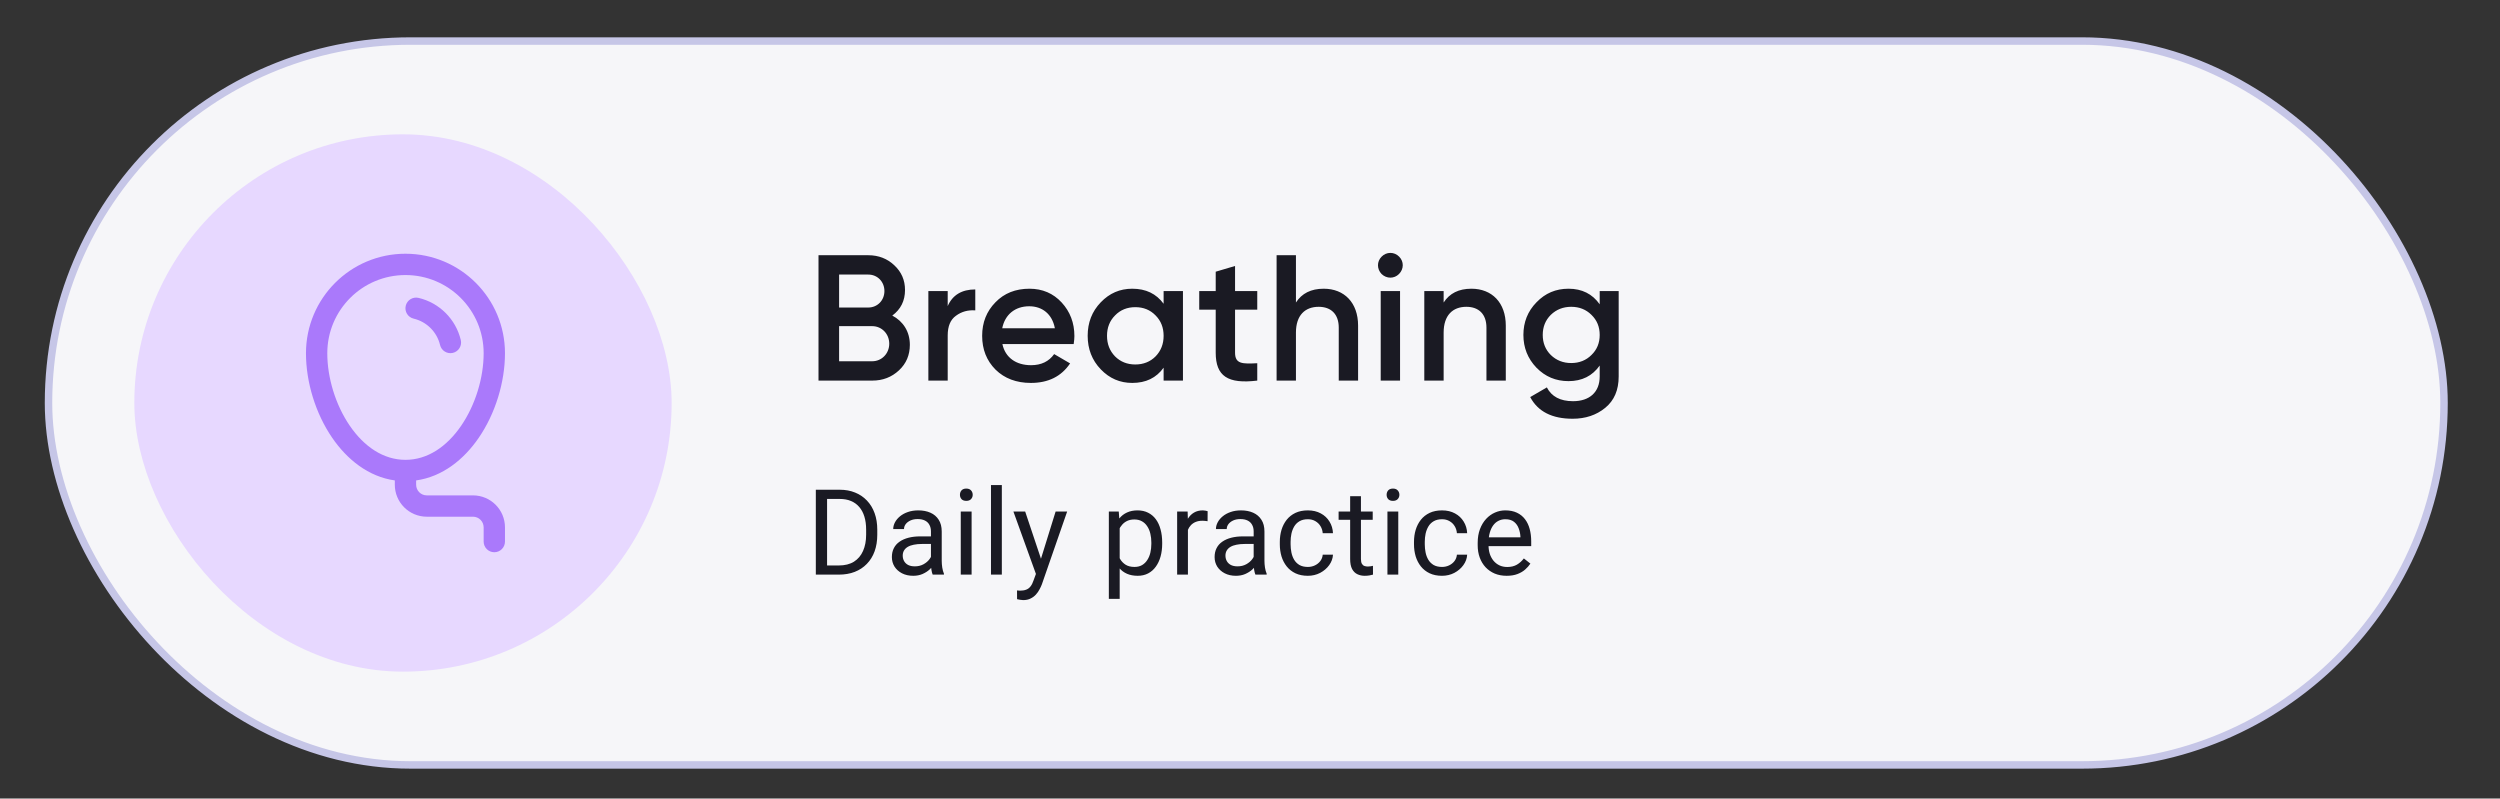 <?xml version="1.0" encoding="UTF-8"?> <svg xmlns="http://www.w3.org/2000/svg" width="335" height="107" viewBox="0 0 335 107" fill="none"><rect x="0" y="0" width="335" height="107" fill="#333333" stroke="none"/> <rect x="6.5" y="5.5" width="321" height="97" rx="48.5" fill="#F6F6F9" stroke="#C6C6E7"></rect> <rect x="18" y="18" width="72" height="72" rx="36" fill="#E7D8FF"></rect> <path d="M119.568 42.288C120.696 41.448 121.272 40.32 121.272 38.856C121.272 37.536 120.792 36.432 119.832 35.544C118.896 34.656 117.72 34.2 116.352 34.2L109.68 34.2L109.68 51L116.88 51C118.296 51 119.472 50.544 120.456 49.632C121.44 48.72 121.92 47.568 121.92 46.2C121.92 44.448 121.032 43.056 119.568 42.288ZM116.352 36.792C117.576 36.792 118.512 37.752 118.512 39C118.512 40.248 117.576 41.208 116.352 41.208L112.44 41.208L112.44 36.792L116.352 36.792ZM112.44 48.408L112.44 43.704L116.88 43.704C118.152 43.704 119.16 44.736 119.16 46.056C119.16 47.376 118.152 48.408 116.88 48.408L112.44 48.408ZM126.992 39L124.4 39L124.4 51L126.992 51L126.992 44.952C126.992 43.728 127.352 42.84 128.096 42.312C128.84 41.76 129.704 41.52 130.688 41.592L130.688 38.784C128.888 38.784 127.64 39.528 126.992 41.016L126.992 39ZM143.873 46.104C143.945 45.648 143.969 45.288 143.969 45.024C143.969 43.272 143.393 41.76 142.265 40.536C141.137 39.312 139.697 38.688 137.945 38.688C136.097 38.688 134.561 39.288 133.385 40.512C132.209 41.712 131.609 43.2 131.609 45C131.609 46.824 132.209 48.336 133.409 49.536C134.609 50.712 136.193 51.312 138.137 51.312C140.465 51.312 142.217 50.448 143.393 48.696L141.257 47.448C140.561 48.432 139.529 48.936 138.161 48.936C136.169 48.936 134.705 47.928 134.321 46.104L143.873 46.104ZM134.297 43.992C134.657 42.168 136.001 41.04 137.921 41.04C139.625 41.04 140.993 42.048 141.353 43.992L134.297 43.992ZM155.924 40.704C154.94 39.36 153.548 38.688 151.724 38.688C150.068 38.688 148.676 39.288 147.5 40.512C146.324 41.736 145.748 43.224 145.748 45C145.748 46.752 146.324 48.264 147.5 49.488C148.676 50.712 150.068 51.312 151.724 51.312C153.548 51.312 154.94 50.64 155.924 49.272L155.924 51L158.516 51L158.516 39L155.924 39L155.924 40.704ZM149.42 47.76C148.7 47.016 148.34 46.104 148.34 45C148.34 43.896 148.7 42.984 149.42 42.264C150.14 41.52 151.052 41.16 152.132 41.16C153.212 41.16 154.124 41.52 154.844 42.264C155.564 42.984 155.924 43.896 155.924 45C155.924 46.104 155.564 47.016 154.844 47.76C154.124 48.48 153.212 48.84 152.132 48.84C151.052 48.84 150.14 48.48 149.42 47.76ZM168.473 39L165.497 39L165.497 35.64L162.905 36.408L162.905 39L160.697 39L160.697 41.496L162.905 41.496L162.905 47.256C162.905 50.4 164.513 51.48 168.473 51L168.473 48.672C166.505 48.768 165.497 48.792 165.497 47.256L165.497 41.496L168.473 41.496L168.473 39ZM177.376 38.688C175.672 38.688 174.448 39.312 173.656 40.536L173.656 34.2L171.064 34.2L171.064 51L173.656 51L173.656 44.568C173.656 42.24 174.88 41.112 176.704 41.112C178.36 41.112 179.392 42.096 179.392 43.896L179.392 51L181.984 51L181.984 43.632C181.984 40.56 180.136 38.688 177.376 38.688ZM187.463 36.72C188.135 36.048 188.135 35.04 187.487 34.392C186.839 33.72 185.783 33.72 185.135 34.392C184.487 35.04 184.487 36.048 185.135 36.72C185.807 37.368 186.815 37.368 187.463 36.72ZM187.607 51L187.607 39L185.015 39L185.015 51L187.607 51ZM197.168 38.688C195.464 38.688 194.24 39.312 193.448 40.536L193.448 39L190.856 39L190.856 51L193.448 51L193.448 44.568C193.448 42.24 194.672 41.112 196.496 41.112C198.152 41.112 199.184 42.096 199.184 43.896L199.184 51L201.776 51L201.776 43.632C201.776 40.56 199.928 38.688 197.168 38.688ZM214.359 40.776C213.375 39.384 211.983 38.688 210.183 38.688C208.479 38.688 207.063 39.288 205.887 40.512C204.711 41.712 204.135 43.176 204.135 44.88C204.135 46.584 204.711 48.048 205.887 49.272C207.063 50.472 208.479 51.072 210.183 51.072C211.983 51.072 213.375 50.376 214.359 48.984L214.359 50.448C214.359 52.536 213.015 53.76 210.783 53.76C209.079 53.76 207.903 53.136 207.279 51.912L205.047 53.208C206.079 55.152 207.975 56.112 210.735 56.112C212.439 56.112 213.903 55.632 215.103 54.648C216.303 53.664 216.903 52.272 216.903 50.448L216.903 39L214.359 39L214.359 40.776ZM207.807 47.568C207.087 46.848 206.727 45.96 206.727 44.88C206.727 43.8 207.087 42.912 207.807 42.192C208.551 41.472 209.463 41.112 210.543 41.112C211.623 41.112 212.535 41.472 213.255 42.192C213.999 42.912 214.359 43.8 214.359 44.88C214.359 45.96 213.999 46.848 213.255 47.568C212.535 48.288 211.623 48.648 210.543 48.648C209.463 48.648 208.551 48.288 207.807 47.568Z" fill="#1A1A23"></path> <path d="M112.398 77L110.023 77L110.039 75.773L112.398 75.773C113.211 75.773 113.888 75.604 114.43 75.266C114.971 74.922 115.378 74.443 115.648 73.828C115.924 73.208 116.062 72.484 116.062 71.656L116.062 70.961C116.062 70.31 115.984 69.732 115.828 69.227C115.672 68.716 115.443 68.287 115.141 67.938C114.839 67.583 114.469 67.315 114.031 67.133C113.599 66.951 113.102 66.859 112.539 66.859L109.977 66.859L109.977 65.625L112.539 65.625C113.284 65.625 113.964 65.75 114.578 66C115.193 66.245 115.721 66.602 116.164 67.07C116.612 67.534 116.956 68.096 117.195 68.758C117.435 69.414 117.555 70.154 117.555 70.977L117.555 71.656C117.555 72.479 117.435 73.221 117.195 73.883C116.956 74.539 116.609 75.099 116.156 75.562C115.708 76.026 115.167 76.383 114.531 76.633C113.901 76.878 113.19 77 112.398 77ZM110.828 65.625L110.828 77L109.32 77L109.32 65.625L110.828 65.625ZM124.746 75.555L124.746 71.203C124.746 70.87 124.678 70.581 124.543 70.336C124.413 70.086 124.215 69.893 123.949 69.758C123.683 69.622 123.355 69.555 122.965 69.555C122.6 69.555 122.28 69.617 122.004 69.742C121.733 69.867 121.519 70.031 121.363 70.234C121.212 70.438 121.137 70.656 121.137 70.891L119.691 70.891C119.691 70.588 119.769 70.289 119.926 69.992C120.082 69.695 120.306 69.427 120.597 69.188C120.894 68.943 121.249 68.75 121.66 68.609C122.077 68.463 122.54 68.391 123.051 68.391C123.665 68.391 124.207 68.495 124.676 68.703C125.15 68.912 125.519 69.227 125.785 69.648C126.056 70.065 126.191 70.588 126.191 71.219L126.191 75.156C126.191 75.438 126.215 75.737 126.262 76.055C126.314 76.372 126.389 76.646 126.488 76.875L126.488 77L124.98 77C124.907 76.833 124.85 76.612 124.808 76.336C124.767 76.055 124.746 75.794 124.746 75.555ZM124.996 71.875L125.012 72.891L123.551 72.891C123.139 72.891 122.772 72.924 122.449 72.992C122.126 73.055 121.855 73.151 121.637 73.281C121.418 73.412 121.251 73.576 121.137 73.773C121.022 73.966 120.965 74.193 120.965 74.453C120.965 74.719 121.025 74.961 121.144 75.18C121.264 75.398 121.444 75.573 121.683 75.703C121.928 75.828 122.228 75.891 122.582 75.891C123.025 75.891 123.415 75.797 123.754 75.609C124.092 75.422 124.361 75.193 124.558 74.922C124.762 74.651 124.871 74.388 124.887 74.133L125.504 74.828C125.467 75.047 125.368 75.289 125.207 75.555C125.045 75.82 124.829 76.076 124.558 76.32C124.293 76.56 123.975 76.76 123.605 76.922C123.241 77.078 122.829 77.156 122.371 77.156C121.798 77.156 121.295 77.044 120.863 76.82C120.436 76.596 120.103 76.297 119.863 75.922C119.629 75.542 119.512 75.117 119.512 74.648C119.512 74.195 119.6 73.797 119.777 73.453C119.954 73.104 120.209 72.815 120.543 72.586C120.876 72.352 121.277 72.174 121.746 72.055C122.215 71.935 122.738 71.875 123.316 71.875L124.996 71.875ZM130.195 68.547L130.195 77L128.742 77L128.742 68.547L130.195 68.547ZM128.632 66.305C128.632 66.07 128.703 65.872 128.843 65.711C128.989 65.549 129.203 65.469 129.484 65.469C129.76 65.469 129.971 65.549 130.117 65.711C130.268 65.872 130.343 66.07 130.343 66.305C130.343 66.529 130.268 66.721 130.117 66.883C129.971 67.039 129.76 67.117 129.484 67.117C129.203 67.117 128.989 67.039 128.843 66.883C128.703 66.721 128.632 66.529 128.632 66.305ZM134.246 65L134.246 77L132.792 77L132.792 65L134.246 65ZM139.101 76.125L141.452 68.547L142.999 68.547L139.609 78.305C139.531 78.513 139.426 78.737 139.296 78.977C139.171 79.221 139.01 79.453 138.812 79.672C138.614 79.891 138.374 80.068 138.093 80.203C137.817 80.344 137.486 80.414 137.101 80.414C136.986 80.414 136.841 80.398 136.663 80.367C136.486 80.336 136.361 80.31 136.288 80.289L136.281 79.117C136.322 79.122 136.387 79.128 136.476 79.133C136.57 79.143 136.635 79.148 136.671 79.148C136.999 79.148 137.278 79.104 137.507 79.016C137.736 78.932 137.929 78.789 138.085 78.586C138.247 78.388 138.385 78.115 138.499 77.766L139.101 76.125ZM137.374 68.547L139.57 75.109L139.945 76.633L138.906 77.164L135.796 68.547L137.374 68.547ZM150.038 70.172L150.038 80.25L148.585 80.25L148.585 68.547L149.913 68.547L150.038 70.172ZM155.733 72.703L155.733 72.867C155.733 73.482 155.661 74.052 155.515 74.578C155.369 75.099 155.155 75.552 154.874 75.938C154.598 76.323 154.257 76.622 153.851 76.836C153.444 77.049 152.978 77.156 152.452 77.156C151.916 77.156 151.442 77.068 151.03 76.891C150.619 76.713 150.27 76.456 149.983 76.117C149.697 75.779 149.468 75.372 149.296 74.898C149.129 74.424 149.015 73.891 148.952 73.297L148.952 72.422C149.015 71.797 149.132 71.237 149.304 70.742C149.476 70.247 149.702 69.826 149.983 69.477C150.27 69.122 150.616 68.854 151.022 68.672C151.429 68.484 151.897 68.391 152.429 68.391C152.96 68.391 153.431 68.495 153.843 68.703C154.254 68.906 154.601 69.198 154.882 69.578C155.163 69.958 155.374 70.414 155.515 70.945C155.661 71.471 155.733 72.057 155.733 72.703ZM154.28 72.867L154.28 72.703C154.28 72.281 154.236 71.885 154.147 71.516C154.059 71.141 153.921 70.812 153.733 70.531C153.551 70.245 153.317 70.021 153.03 69.859C152.744 69.693 152.403 69.609 152.007 69.609C151.642 69.609 151.325 69.672 151.054 69.797C150.788 69.922 150.562 70.091 150.374 70.305C150.187 70.513 150.033 70.753 149.913 71.023C149.799 71.289 149.713 71.565 149.655 71.852L149.655 73.875C149.759 74.24 149.905 74.583 150.093 74.906C150.28 75.224 150.53 75.482 150.843 75.68C151.155 75.872 151.549 75.969 152.022 75.969C152.413 75.969 152.749 75.888 153.03 75.727C153.317 75.56 153.551 75.333 153.733 75.047C153.921 74.76 154.059 74.432 154.147 74.062C154.236 73.688 154.28 73.289 154.28 72.867ZM159.182 69.875L159.182 77L157.737 77L157.737 68.547L159.143 68.547L159.182 69.875ZM161.823 68.5L161.815 69.844C161.696 69.818 161.581 69.802 161.472 69.797C161.367 69.787 161.248 69.781 161.112 69.781C160.779 69.781 160.485 69.833 160.229 69.938C159.974 70.042 159.758 70.188 159.581 70.375C159.404 70.562 159.263 70.787 159.159 71.047C159.06 71.302 158.995 71.583 158.964 71.891L158.557 72.125C158.557 71.615 158.607 71.135 158.706 70.688C158.81 70.24 158.969 69.844 159.182 69.5C159.396 69.151 159.667 68.88 159.995 68.688C160.328 68.49 160.724 68.391 161.182 68.391C161.287 68.391 161.406 68.404 161.542 68.43C161.677 68.451 161.771 68.474 161.823 68.5ZM167.991 75.555L167.991 71.203C167.991 70.87 167.923 70.581 167.788 70.336C167.658 70.086 167.46 69.893 167.194 69.758C166.928 69.622 166.6 69.555 166.21 69.555C165.845 69.555 165.525 69.617 165.249 69.742C164.978 69.867 164.764 70.031 164.608 70.234C164.457 70.438 164.382 70.656 164.382 70.891L162.936 70.891C162.936 70.588 163.014 70.289 163.171 69.992C163.327 69.695 163.551 69.427 163.842 69.188C164.139 68.943 164.494 68.75 164.905 68.609C165.322 68.463 165.785 68.391 166.296 68.391C166.91 68.391 167.452 68.495 167.921 68.703C168.395 68.912 168.764 69.227 169.03 69.648C169.301 70.065 169.436 70.588 169.436 71.219L169.436 75.156C169.436 75.438 169.46 75.737 169.507 76.055C169.559 76.372 169.634 76.646 169.733 76.875L169.733 77L168.225 77C168.152 76.833 168.095 76.612 168.053 76.336C168.012 76.055 167.991 75.794 167.991 75.555ZM168.241 71.875L168.257 72.891L166.796 72.891C166.384 72.891 166.017 72.924 165.694 72.992C165.371 73.055 165.1 73.151 164.882 73.281C164.663 73.412 164.496 73.576 164.382 73.773C164.267 73.966 164.21 74.193 164.21 74.453C164.21 74.719 164.27 74.961 164.389 75.18C164.509 75.398 164.689 75.573 164.928 75.703C165.173 75.828 165.473 75.891 165.827 75.891C166.27 75.891 166.66 75.797 166.999 75.609C167.337 75.422 167.606 75.193 167.803 74.922C168.007 74.651 168.116 74.388 168.132 74.133L168.749 74.828C168.712 75.047 168.613 75.289 168.452 75.555C168.29 75.82 168.074 76.076 167.803 76.32C167.538 76.56 167.22 76.76 166.85 76.922C166.486 77.078 166.074 77.156 165.616 77.156C165.043 77.156 164.54 77.044 164.108 76.82C163.681 76.596 163.348 76.297 163.108 75.922C162.874 75.542 162.757 75.117 162.757 74.648C162.757 74.195 162.845 73.797 163.022 73.453C163.199 73.104 163.454 72.815 163.788 72.586C164.121 72.352 164.522 72.174 164.991 72.055C165.46 71.935 165.983 71.875 166.561 71.875L168.241 71.875ZM175.252 75.969C175.596 75.969 175.914 75.898 176.206 75.758C176.497 75.617 176.737 75.424 176.924 75.18C177.112 74.93 177.219 74.646 177.245 74.328L178.62 74.328C178.594 74.828 178.424 75.294 178.112 75.727C177.805 76.154 177.401 76.5 176.901 76.766C176.401 77.026 175.851 77.156 175.252 77.156C174.617 77.156 174.062 77.044 173.588 76.82C173.12 76.596 172.729 76.289 172.417 75.898C172.109 75.508 171.877 75.06 171.721 74.555C171.57 74.044 171.495 73.505 171.495 72.938L171.495 72.609C171.495 72.042 171.57 71.505 171.721 71C171.877 70.49 172.109 70.039 172.417 69.648C172.729 69.258 173.12 68.951 173.588 68.727C174.062 68.503 174.617 68.391 175.252 68.391C175.914 68.391 176.492 68.526 176.987 68.797C177.482 69.062 177.87 69.427 178.151 69.891C178.437 70.349 178.594 70.87 178.62 71.453L177.245 71.453C177.219 71.104 177.12 70.789 176.948 70.508C176.781 70.227 176.552 70.003 176.26 69.836C175.974 69.664 175.638 69.578 175.252 69.578C174.81 69.578 174.437 69.667 174.135 69.844C173.838 70.016 173.601 70.25 173.424 70.547C173.252 70.838 173.127 71.164 173.049 71.523C172.976 71.878 172.94 72.24 172.94 72.609L172.94 72.938C172.94 73.307 172.976 73.672 173.049 74.031C173.122 74.391 173.245 74.716 173.417 75.008C173.594 75.299 173.831 75.534 174.127 75.711C174.43 75.883 174.805 75.969 175.252 75.969ZM183.944 68.547L183.944 69.656L179.373 69.656L179.373 68.547L183.944 68.547ZM180.92 66.492L182.366 66.492L182.366 74.906C182.366 75.193 182.41 75.409 182.498 75.555C182.587 75.701 182.702 75.797 182.842 75.844C182.983 75.891 183.134 75.914 183.295 75.914C183.415 75.914 183.54 75.904 183.67 75.883C183.806 75.857 183.907 75.836 183.975 75.82L183.983 77C183.868 77.037 183.717 77.07 183.53 77.102C183.347 77.138 183.126 77.156 182.866 77.156C182.511 77.156 182.186 77.086 181.889 76.945C181.592 76.805 181.355 76.57 181.178 76.242C181.006 75.909 180.92 75.461 180.92 74.898L180.92 66.492ZM187.369 68.547L187.369 77L185.916 77L185.916 68.547L187.369 68.547ZM185.807 66.305C185.807 66.07 185.877 65.872 186.018 65.711C186.164 65.549 186.377 65.469 186.658 65.469C186.934 65.469 187.145 65.549 187.291 65.711C187.442 65.872 187.518 66.07 187.518 66.305C187.518 66.529 187.442 66.721 187.291 66.883C187.145 67.039 186.934 67.117 186.658 67.117C186.377 67.117 186.164 67.039 186.018 66.883C185.877 66.721 185.807 66.529 185.807 66.305ZM193.232 75.969C193.576 75.969 193.894 75.898 194.186 75.758C194.477 75.617 194.717 75.424 194.904 75.18C195.092 74.93 195.199 74.646 195.225 74.328L196.6 74.328C196.574 74.828 196.404 75.294 196.092 75.727C195.785 76.154 195.381 76.5 194.881 76.766C194.381 77.026 193.831 77.156 193.232 77.156C192.597 77.156 192.042 77.044 191.568 76.82C191.1 76.596 190.709 76.289 190.397 75.898C190.089 75.508 189.857 75.06 189.701 74.555C189.55 74.044 189.475 73.505 189.475 72.938L189.475 72.609C189.475 72.042 189.55 71.505 189.701 71C189.857 70.49 190.089 70.039 190.397 69.648C190.709 69.258 191.1 68.951 191.568 68.727C192.042 68.503 192.597 68.391 193.232 68.391C193.894 68.391 194.472 68.526 194.967 68.797C195.462 69.062 195.85 69.427 196.131 69.891C196.417 70.349 196.574 70.87 196.6 71.453L195.225 71.453C195.199 71.104 195.1 70.789 194.928 70.508C194.761 70.227 194.532 70.003 194.24 69.836C193.954 69.664 193.618 69.578 193.232 69.578C192.79 69.578 192.417 69.667 192.115 69.844C191.818 70.016 191.581 70.25 191.404 70.547C191.232 70.838 191.107 71.164 191.029 71.523C190.956 71.878 190.92 72.24 190.92 72.609L190.92 72.938C190.92 73.307 190.956 73.672 191.029 74.031C191.102 74.391 191.225 74.716 191.397 75.008C191.574 75.299 191.811 75.534 192.107 75.711C192.41 75.883 192.785 75.969 193.232 75.969ZM201.893 77.156C201.304 77.156 200.77 77.057 200.291 76.859C199.817 76.656 199.408 76.372 199.064 76.008C198.726 75.643 198.465 75.211 198.283 74.711C198.101 74.211 198.01 73.664 198.01 73.07L198.01 72.742C198.01 72.055 198.111 71.443 198.314 70.906C198.518 70.365 198.794 69.906 199.143 69.531C199.491 69.156 199.887 68.872 200.33 68.68C200.773 68.487 201.231 68.391 201.705 68.391C202.309 68.391 202.83 68.495 203.268 68.703C203.71 68.912 204.072 69.203 204.353 69.578C204.635 69.948 204.843 70.385 204.978 70.891C205.114 71.391 205.182 71.938 205.182 72.531L205.182 73.18L198.869 73.18L198.869 72L203.736 72L203.736 71.891C203.715 71.516 203.637 71.151 203.502 70.797C203.372 70.443 203.163 70.151 202.877 69.922C202.59 69.693 202.2 69.578 201.705 69.578C201.377 69.578 201.075 69.648 200.799 69.789C200.523 69.924 200.286 70.128 200.088 70.398C199.89 70.669 199.736 71 199.627 71.391C199.518 71.781 199.463 72.232 199.463 72.742L199.463 73.07C199.463 73.471 199.518 73.849 199.627 74.203C199.741 74.552 199.906 74.859 200.119 75.125C200.338 75.391 200.601 75.599 200.908 75.75C201.221 75.901 201.575 75.977 201.971 75.977C202.481 75.977 202.913 75.872 203.268 75.664C203.622 75.456 203.932 75.177 204.197 74.828L205.072 75.523C204.89 75.799 204.658 76.062 204.377 76.312C204.096 76.562 203.749 76.766 203.338 76.922C202.932 77.078 202.45 77.156 201.893 77.156Z" fill="#1A1A23"></path> <path d="M54.367 40.98C54.548 40.212 55.317 39.736 56.085 39.917C58.882 40.575 61.081 42.771 61.746 45.565C61.928 46.333 61.454 47.103 60.686 47.285C59.919 47.468 59.149 46.994 58.966 46.226C58.551 44.483 57.174 43.109 55.43 42.698C54.662 42.517 54.186 41.748 54.367 40.98ZM41 47.333C41 39.969 46.969 34 54.333 34C61.697 34 67.667 39.969 67.667 47.333C67.667 51.19 66.391 55.401 64.144 58.677C62.157 61.572 59.299 63.88 55.762 64.377V64.952C55.762 65.741 56.401 66.381 57.191 66.381H63.381C65.748 66.381 67.667 68.3 67.667 70.667V72.571C67.667 73.36 67.027 74 66.238 74C65.449 74 64.809 73.36 64.809 72.571V70.667C64.809 69.878 64.17 69.238 63.381 69.238H57.191C54.824 69.238 52.905 67.319 52.905 64.952V64.377C49.368 63.88 46.51 61.572 44.523 58.677C42.275 55.401 41 51.19 41 47.333ZM54.333 36.857C48.547 36.857 43.857 41.547 43.857 47.333C43.857 50.619 44.961 54.265 46.879 57.061C48.797 59.857 51.386 61.619 54.333 61.619C57.281 61.619 59.869 59.857 61.788 57.061C63.706 54.265 64.809 50.619 64.809 47.333C64.809 41.547 60.119 36.857 54.333 36.857Z" fill="#AA79FB"></path> </svg> 